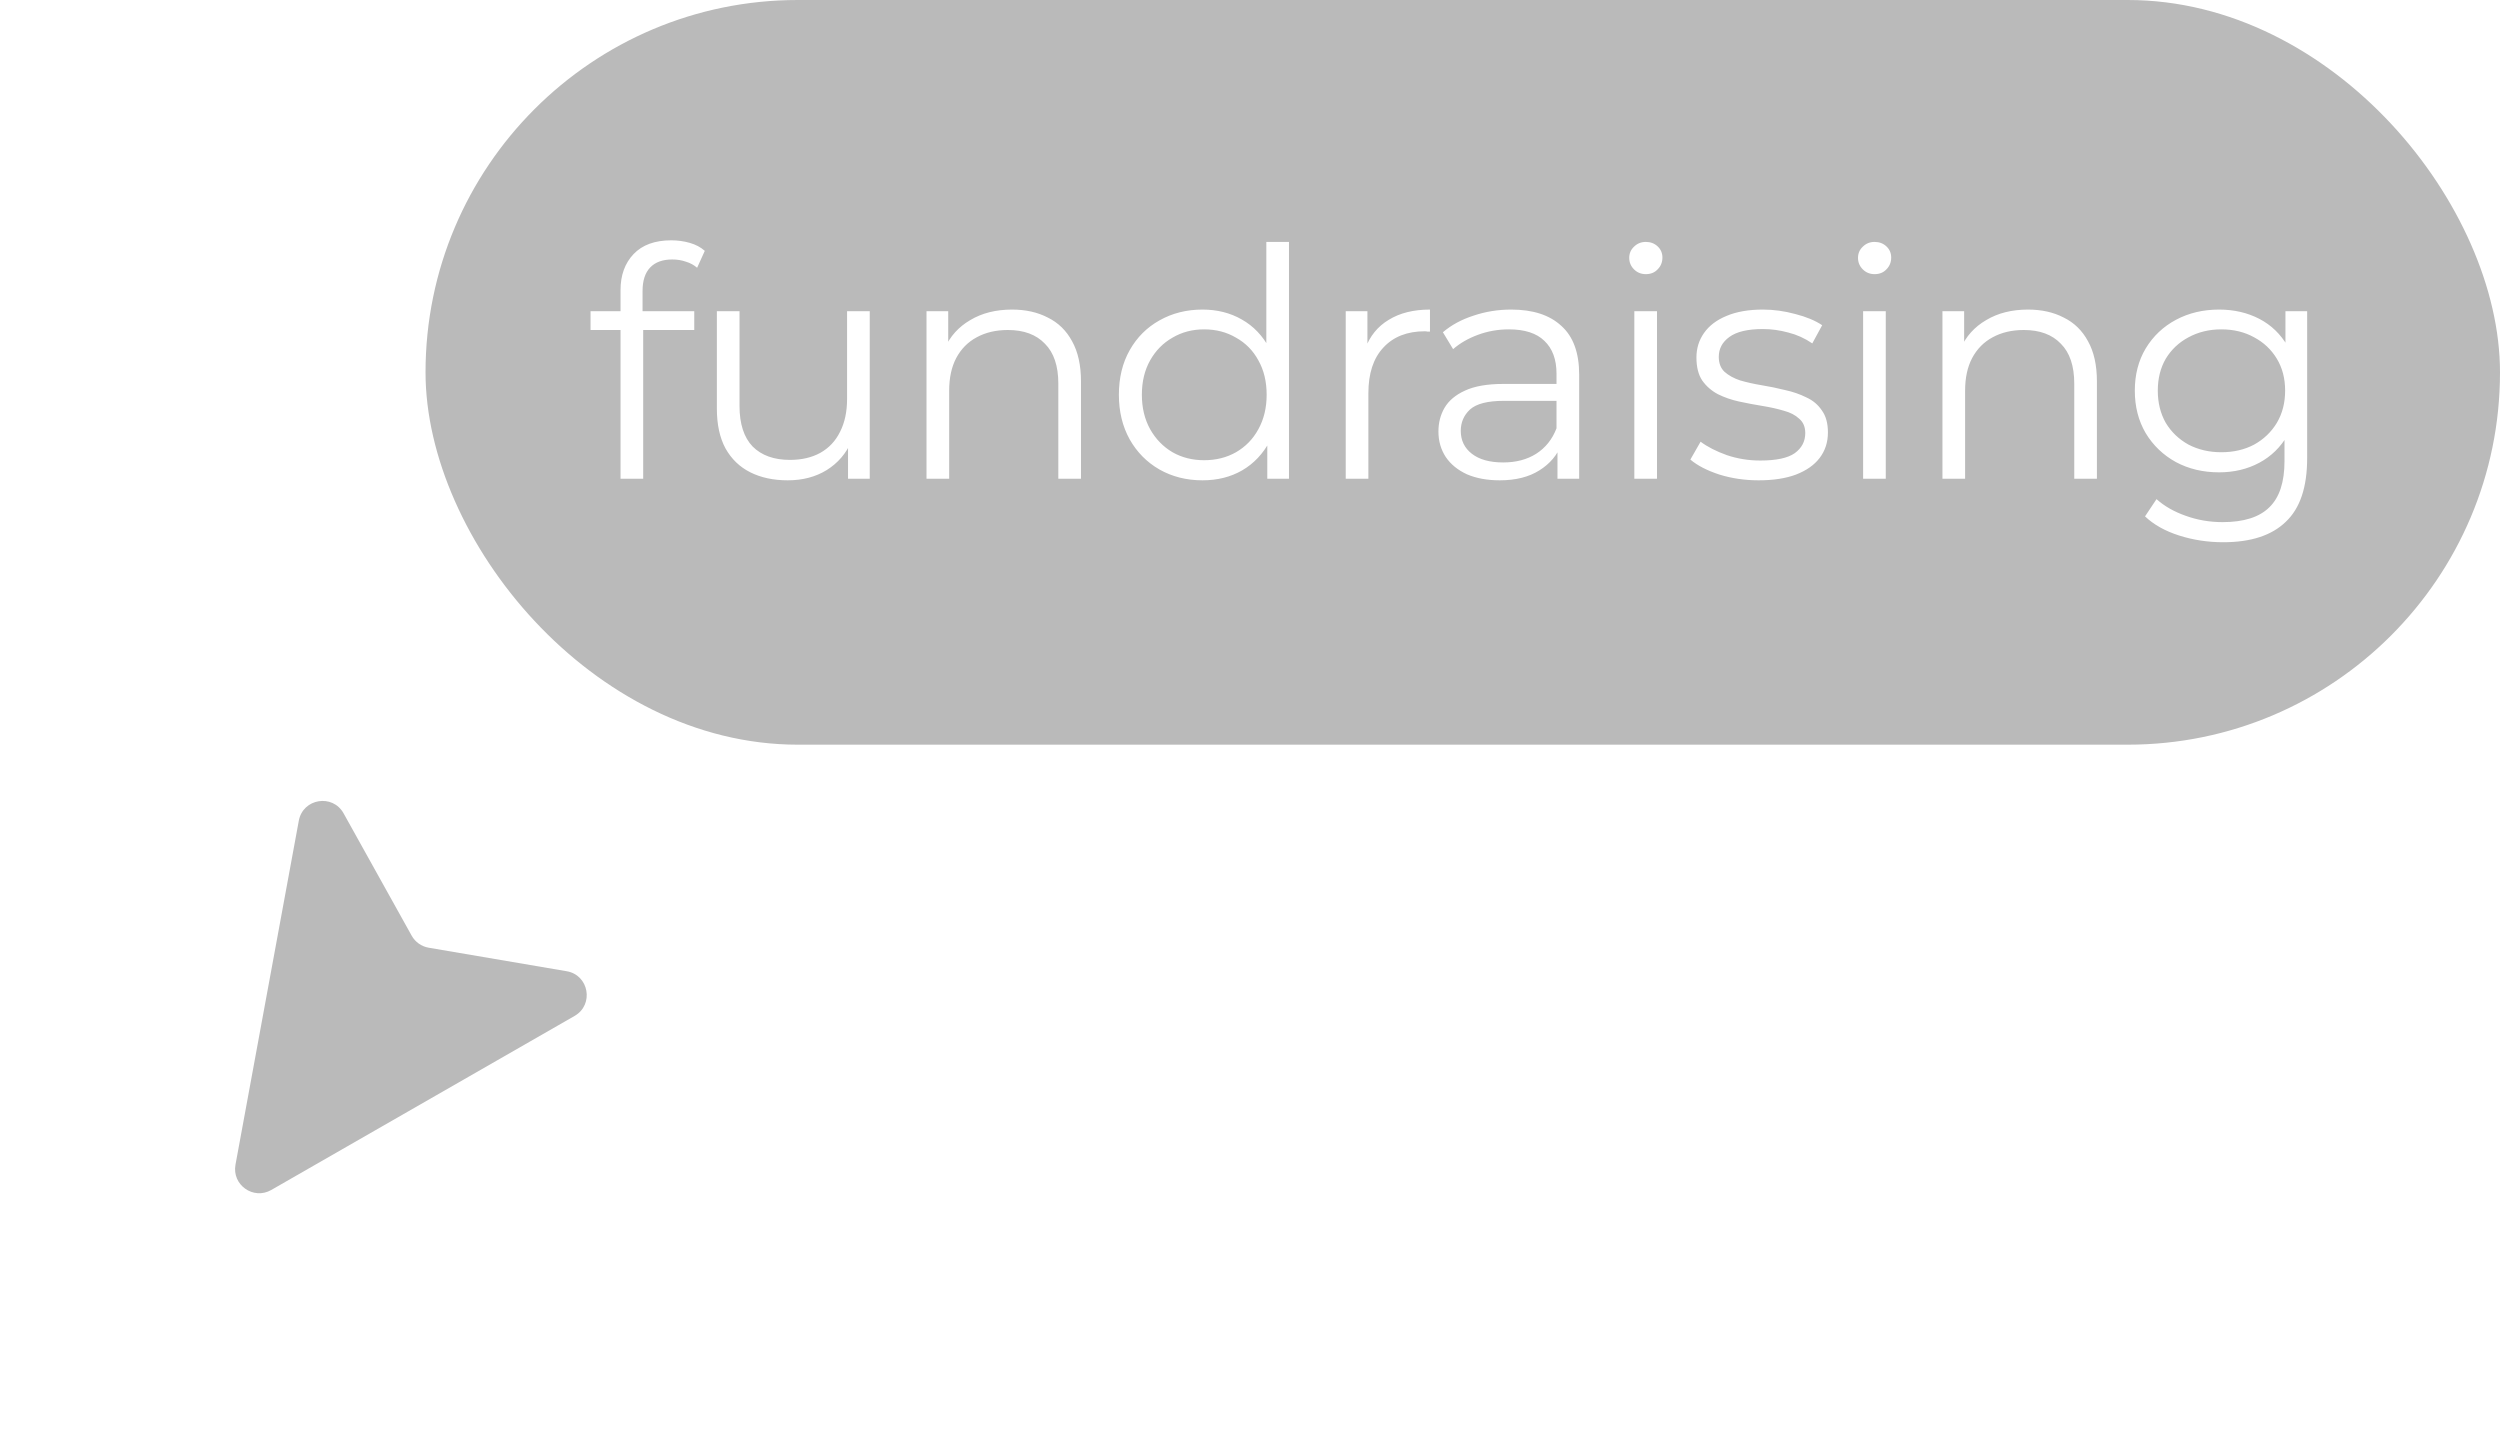 <?xml version="1.0" encoding="UTF-8"?> <svg xmlns="http://www.w3.org/2000/svg" width="94" height="54" viewBox="0 0 94 54" fill="none"> <rect x="16" width="78" height="28" rx="14" fill="#BABABA"></rect> <path d="M23.332 18V10.908C23.332 10.348 23.496 9.896 23.824 9.552C24.152 9.208 24.624 9.036 25.24 9.036C25.48 9.036 25.712 9.068 25.936 9.132C26.16 9.196 26.348 9.296 26.5 9.432L26.212 10.068C26.092 9.964 25.952 9.888 25.792 9.84C25.632 9.784 25.46 9.756 25.276 9.756C24.916 9.756 24.64 9.856 24.448 10.056C24.256 10.256 24.16 10.552 24.16 10.944V11.904L24.184 12.3V18H23.332ZM22.204 12.408V11.7H26.104V12.408H22.204ZM29.618 18.06C29.082 18.06 28.614 17.96 28.214 17.76C27.814 17.56 27.502 17.26 27.278 16.86C27.062 16.46 26.954 15.96 26.954 15.36V11.7H27.806V15.264C27.806 15.936 27.97 16.444 28.298 16.788C28.634 17.124 29.102 17.292 29.702 17.292C30.142 17.292 30.522 17.204 30.842 17.028C31.17 16.844 31.418 16.58 31.586 16.236C31.762 15.892 31.85 15.48 31.85 15V11.7H32.702V18H31.886V16.272L32.018 16.584C31.818 17.048 31.506 17.412 31.082 17.676C30.666 17.932 30.178 18.06 29.618 18.06ZM38.053 11.64C38.565 11.64 39.013 11.74 39.397 11.94C39.789 12.132 40.093 12.428 40.309 12.828C40.533 13.228 40.645 13.732 40.645 14.34V18H39.793V14.424C39.793 13.76 39.625 13.26 39.289 12.924C38.961 12.58 38.497 12.408 37.897 12.408C37.449 12.408 37.057 12.5 36.721 12.684C36.393 12.86 36.137 13.12 35.953 13.464C35.777 13.8 35.689 14.208 35.689 14.688V18H34.837V11.7H35.653V13.428L35.521 13.104C35.721 12.648 36.041 12.292 36.481 12.036C36.921 11.772 37.445 11.64 38.053 11.64ZM45.214 18.06C44.614 18.06 44.074 17.924 43.594 17.652C43.122 17.38 42.75 17.004 42.478 16.524C42.206 16.036 42.07 15.476 42.07 14.844C42.07 14.204 42.206 13.644 42.478 13.164C42.75 12.684 43.122 12.312 43.594 12.048C44.074 11.776 44.614 11.64 45.214 11.64C45.766 11.64 46.258 11.764 46.69 12.012C47.13 12.26 47.478 12.624 47.734 13.104C47.998 13.576 48.13 14.156 48.13 14.844C48.13 15.524 48.002 16.104 47.746 16.584C47.49 17.064 47.142 17.432 46.702 17.688C46.27 17.936 45.774 18.06 45.214 18.06ZM45.274 17.304C45.722 17.304 46.122 17.204 46.474 17.004C46.834 16.796 47.114 16.508 47.314 16.14C47.522 15.764 47.626 15.332 47.626 14.844C47.626 14.348 47.522 13.916 47.314 13.548C47.114 13.18 46.834 12.896 46.474 12.696C46.122 12.488 45.722 12.384 45.274 12.384C44.834 12.384 44.438 12.488 44.086 12.696C43.734 12.896 43.454 13.18 43.246 13.548C43.038 13.916 42.934 14.348 42.934 14.844C42.934 15.332 43.038 15.764 43.246 16.14C43.454 16.508 43.734 16.796 44.086 17.004C44.438 17.204 44.834 17.304 45.274 17.304ZM47.65 18V16.104L47.734 14.832L47.614 13.56V9.096H48.466V18H47.65ZM50.599 18V11.7H51.415V13.416L51.331 13.116C51.507 12.636 51.803 12.272 52.219 12.024C52.635 11.768 53.151 11.64 53.767 11.64V12.468C53.735 12.468 53.703 12.468 53.671 12.468C53.639 12.46 53.607 12.456 53.575 12.456C52.911 12.456 52.391 12.66 52.015 13.068C51.639 13.468 51.451 14.04 51.451 14.784V18H50.599ZM58.561 18V16.608L58.525 16.38V14.052C58.525 13.516 58.373 13.104 58.069 12.816C57.773 12.528 57.329 12.384 56.737 12.384C56.329 12.384 55.941 12.452 55.573 12.588C55.205 12.724 54.893 12.904 54.637 13.128L54.253 12.492C54.573 12.22 54.957 12.012 55.405 11.868C55.853 11.716 56.325 11.64 56.821 11.64C57.637 11.64 58.265 11.844 58.705 12.252C59.153 12.652 59.377 13.264 59.377 14.088V18H58.561ZM56.389 18.06C55.917 18.06 55.505 17.984 55.153 17.832C54.809 17.672 54.545 17.456 54.361 17.184C54.177 16.904 54.085 16.584 54.085 16.224C54.085 15.896 54.161 15.6 54.313 15.336C54.473 15.064 54.729 14.848 55.081 14.688C55.441 14.52 55.921 14.436 56.521 14.436H58.693V15.072H56.545C55.937 15.072 55.513 15.18 55.273 15.396C55.041 15.612 54.925 15.88 54.925 16.2C54.925 16.56 55.065 16.848 55.345 17.064C55.625 17.28 56.017 17.388 56.521 17.388C57.001 17.388 57.413 17.28 57.757 17.064C58.109 16.84 58.365 16.52 58.525 16.104L58.717 16.692C58.557 17.108 58.277 17.44 57.877 17.688C57.485 17.936 56.989 18.06 56.389 18.06ZM61.451 18V11.7H62.303V18H61.451ZM61.883 10.308C61.707 10.308 61.559 10.248 61.439 10.128C61.319 10.008 61.259 9.864 61.259 9.696C61.259 9.528 61.319 9.388 61.439 9.276C61.559 9.156 61.707 9.096 61.883 9.096C62.059 9.096 62.207 9.152 62.327 9.264C62.447 9.376 62.507 9.516 62.507 9.684C62.507 9.86 62.447 10.008 62.327 10.128C62.215 10.248 62.067 10.308 61.883 10.308ZM66.126 18.06C65.606 18.06 65.114 17.988 64.65 17.844C64.186 17.692 63.822 17.504 63.558 17.28L63.942 16.608C64.198 16.8 64.526 16.968 64.926 17.112C65.326 17.248 65.746 17.316 66.186 17.316C66.786 17.316 67.218 17.224 67.482 17.04C67.746 16.848 67.878 16.596 67.878 16.284C67.878 16.052 67.802 15.872 67.65 15.744C67.506 15.608 67.314 15.508 67.074 15.444C66.834 15.372 66.566 15.312 66.27 15.264C65.974 15.216 65.678 15.16 65.382 15.096C65.094 15.032 64.83 14.94 64.59 14.82C64.35 14.692 64.154 14.52 64.002 14.304C63.858 14.088 63.786 13.8 63.786 13.44C63.786 13.096 63.882 12.788 64.074 12.516C64.266 12.244 64.546 12.032 64.914 11.88C65.29 11.72 65.746 11.64 66.282 11.64C66.69 11.64 67.098 11.696 67.506 11.808C67.914 11.912 68.25 12.052 68.514 12.228L68.142 12.912C67.862 12.72 67.562 12.584 67.242 12.504C66.922 12.416 66.602 12.372 66.282 12.372C65.714 12.372 65.294 12.472 65.022 12.672C64.758 12.864 64.626 13.112 64.626 13.416C64.626 13.656 64.698 13.844 64.842 13.98C64.994 14.116 65.19 14.224 65.43 14.304C65.678 14.376 65.946 14.436 66.234 14.484C66.53 14.532 66.822 14.592 67.11 14.664C67.406 14.728 67.674 14.82 67.914 14.94C68.162 15.052 68.358 15.216 68.502 15.432C68.654 15.64 68.73 15.916 68.73 16.26C68.73 16.628 68.626 16.948 68.418 17.22C68.218 17.484 67.922 17.692 67.53 17.844C67.146 17.988 66.678 18.06 66.126 18.06ZM70.053 18V11.7H70.905V18H70.053ZM70.485 10.308C70.309 10.308 70.161 10.248 70.041 10.128C69.921 10.008 69.861 9.864 69.861 9.696C69.861 9.528 69.921 9.388 70.041 9.276C70.161 9.156 70.309 9.096 70.485 9.096C70.661 9.096 70.809 9.152 70.929 9.264C71.049 9.376 71.109 9.516 71.109 9.684C71.109 9.86 71.049 10.008 70.929 10.128C70.817 10.248 70.669 10.308 70.485 10.308ZM76.252 11.64C76.764 11.64 77.212 11.74 77.596 11.94C77.988 12.132 78.292 12.428 78.508 12.828C78.732 13.228 78.844 13.732 78.844 14.34V18H77.992V14.424C77.992 13.76 77.824 13.26 77.488 12.924C77.16 12.58 76.696 12.408 76.096 12.408C75.648 12.408 75.256 12.5 74.92 12.684C74.592 12.86 74.336 13.12 74.152 13.464C73.976 13.8 73.888 14.208 73.888 14.688V18H73.036V11.7H73.852V13.428L73.72 13.104C73.92 12.648 74.24 12.292 74.68 12.036C75.12 11.772 75.644 11.64 76.252 11.64ZM83.593 20.388C83.017 20.388 82.465 20.304 81.937 20.136C81.409 19.968 80.981 19.728 80.653 19.416L81.085 18.768C81.381 19.032 81.745 19.24 82.177 19.392C82.617 19.552 83.081 19.632 83.569 19.632C84.369 19.632 84.957 19.444 85.333 19.068C85.709 18.7 85.897 18.124 85.897 17.34V15.768L86.017 14.688L85.933 13.608V11.7H86.749V17.232C86.749 18.32 86.481 19.116 85.945 19.62C85.417 20.132 84.633 20.388 83.593 20.388ZM83.437 17.76C82.837 17.76 82.297 17.632 81.817 17.376C81.337 17.112 80.957 16.748 80.677 16.284C80.405 15.82 80.269 15.288 80.269 14.688C80.269 14.088 80.405 13.56 80.677 13.104C80.957 12.64 81.337 12.28 81.817 12.024C82.297 11.768 82.837 11.64 83.437 11.64C83.997 11.64 84.501 11.756 84.949 11.988C85.397 12.22 85.753 12.564 86.017 13.02C86.281 13.476 86.413 14.032 86.413 14.688C86.413 15.344 86.281 15.9 86.017 16.356C85.753 16.812 85.397 17.16 84.949 17.4C84.501 17.64 83.997 17.76 83.437 17.76ZM83.521 17.004C83.985 17.004 84.397 16.908 84.757 16.716C85.117 16.516 85.401 16.244 85.609 15.9C85.817 15.548 85.921 15.144 85.921 14.688C85.921 14.232 85.817 13.832 85.609 13.488C85.401 13.144 85.117 12.876 84.757 12.684C84.397 12.484 83.985 12.384 83.521 12.384C83.065 12.384 82.653 12.484 82.285 12.684C81.925 12.876 81.641 13.144 81.433 13.488C81.233 13.832 81.133 14.232 81.133 14.688C81.133 15.144 81.233 15.548 81.433 15.9C81.641 16.244 81.925 16.516 82.285 16.716C82.653 16.908 83.065 17.004 83.521 17.004Z" fill="white"></path> <g filter="url(#filter0_d_297_473)"> <path d="M21.605 34.57L10.198 41.115C9.528 41.499 8.715 40.923 8.854 40.164L11.235 27.23C11.389 26.393 12.506 26.209 12.919 26.953L15.478 31.551C15.612 31.792 15.847 31.958 16.118 32.005L21.306 32.889C22.145 33.031 22.343 34.146 21.605 34.57Z" fill="#BABABA"></path> </g> <defs> <filter id="filter0_d_297_473" x="0.674" y="21.95" width="29.553" height="31.081" filterUnits="userSpaceOnUse" color-interpolation-filters="sRGB"> <feFlood flood-opacity="0" result="BackgroundImageFix"></feFlood> <feColorMatrix in="SourceAlpha" type="matrix" values="0 0 0 0 0 0 0 0 0 0 0 0 0 0 0 0 0 0 127 0" result="hardAlpha"></feColorMatrix> <feOffset dy="3.629"></feOffset> <feGaussianBlur stdDeviation="4.082"></feGaussianBlur> <feComposite in2="hardAlpha" operator="out"></feComposite> <feColorMatrix type="matrix" values="0 0 0 0 0 0 0 0 0 0 0 0 0 0 0 0 0 0 0.16 0"></feColorMatrix> <feBlend mode="normal" in2="BackgroundImageFix" result="effect1_dropShadow_297_473"></feBlend> <feBlend mode="normal" in="SourceGraphic" in2="effect1_dropShadow_297_473" result="shape"></feBlend> </filter> </defs> </svg> 
